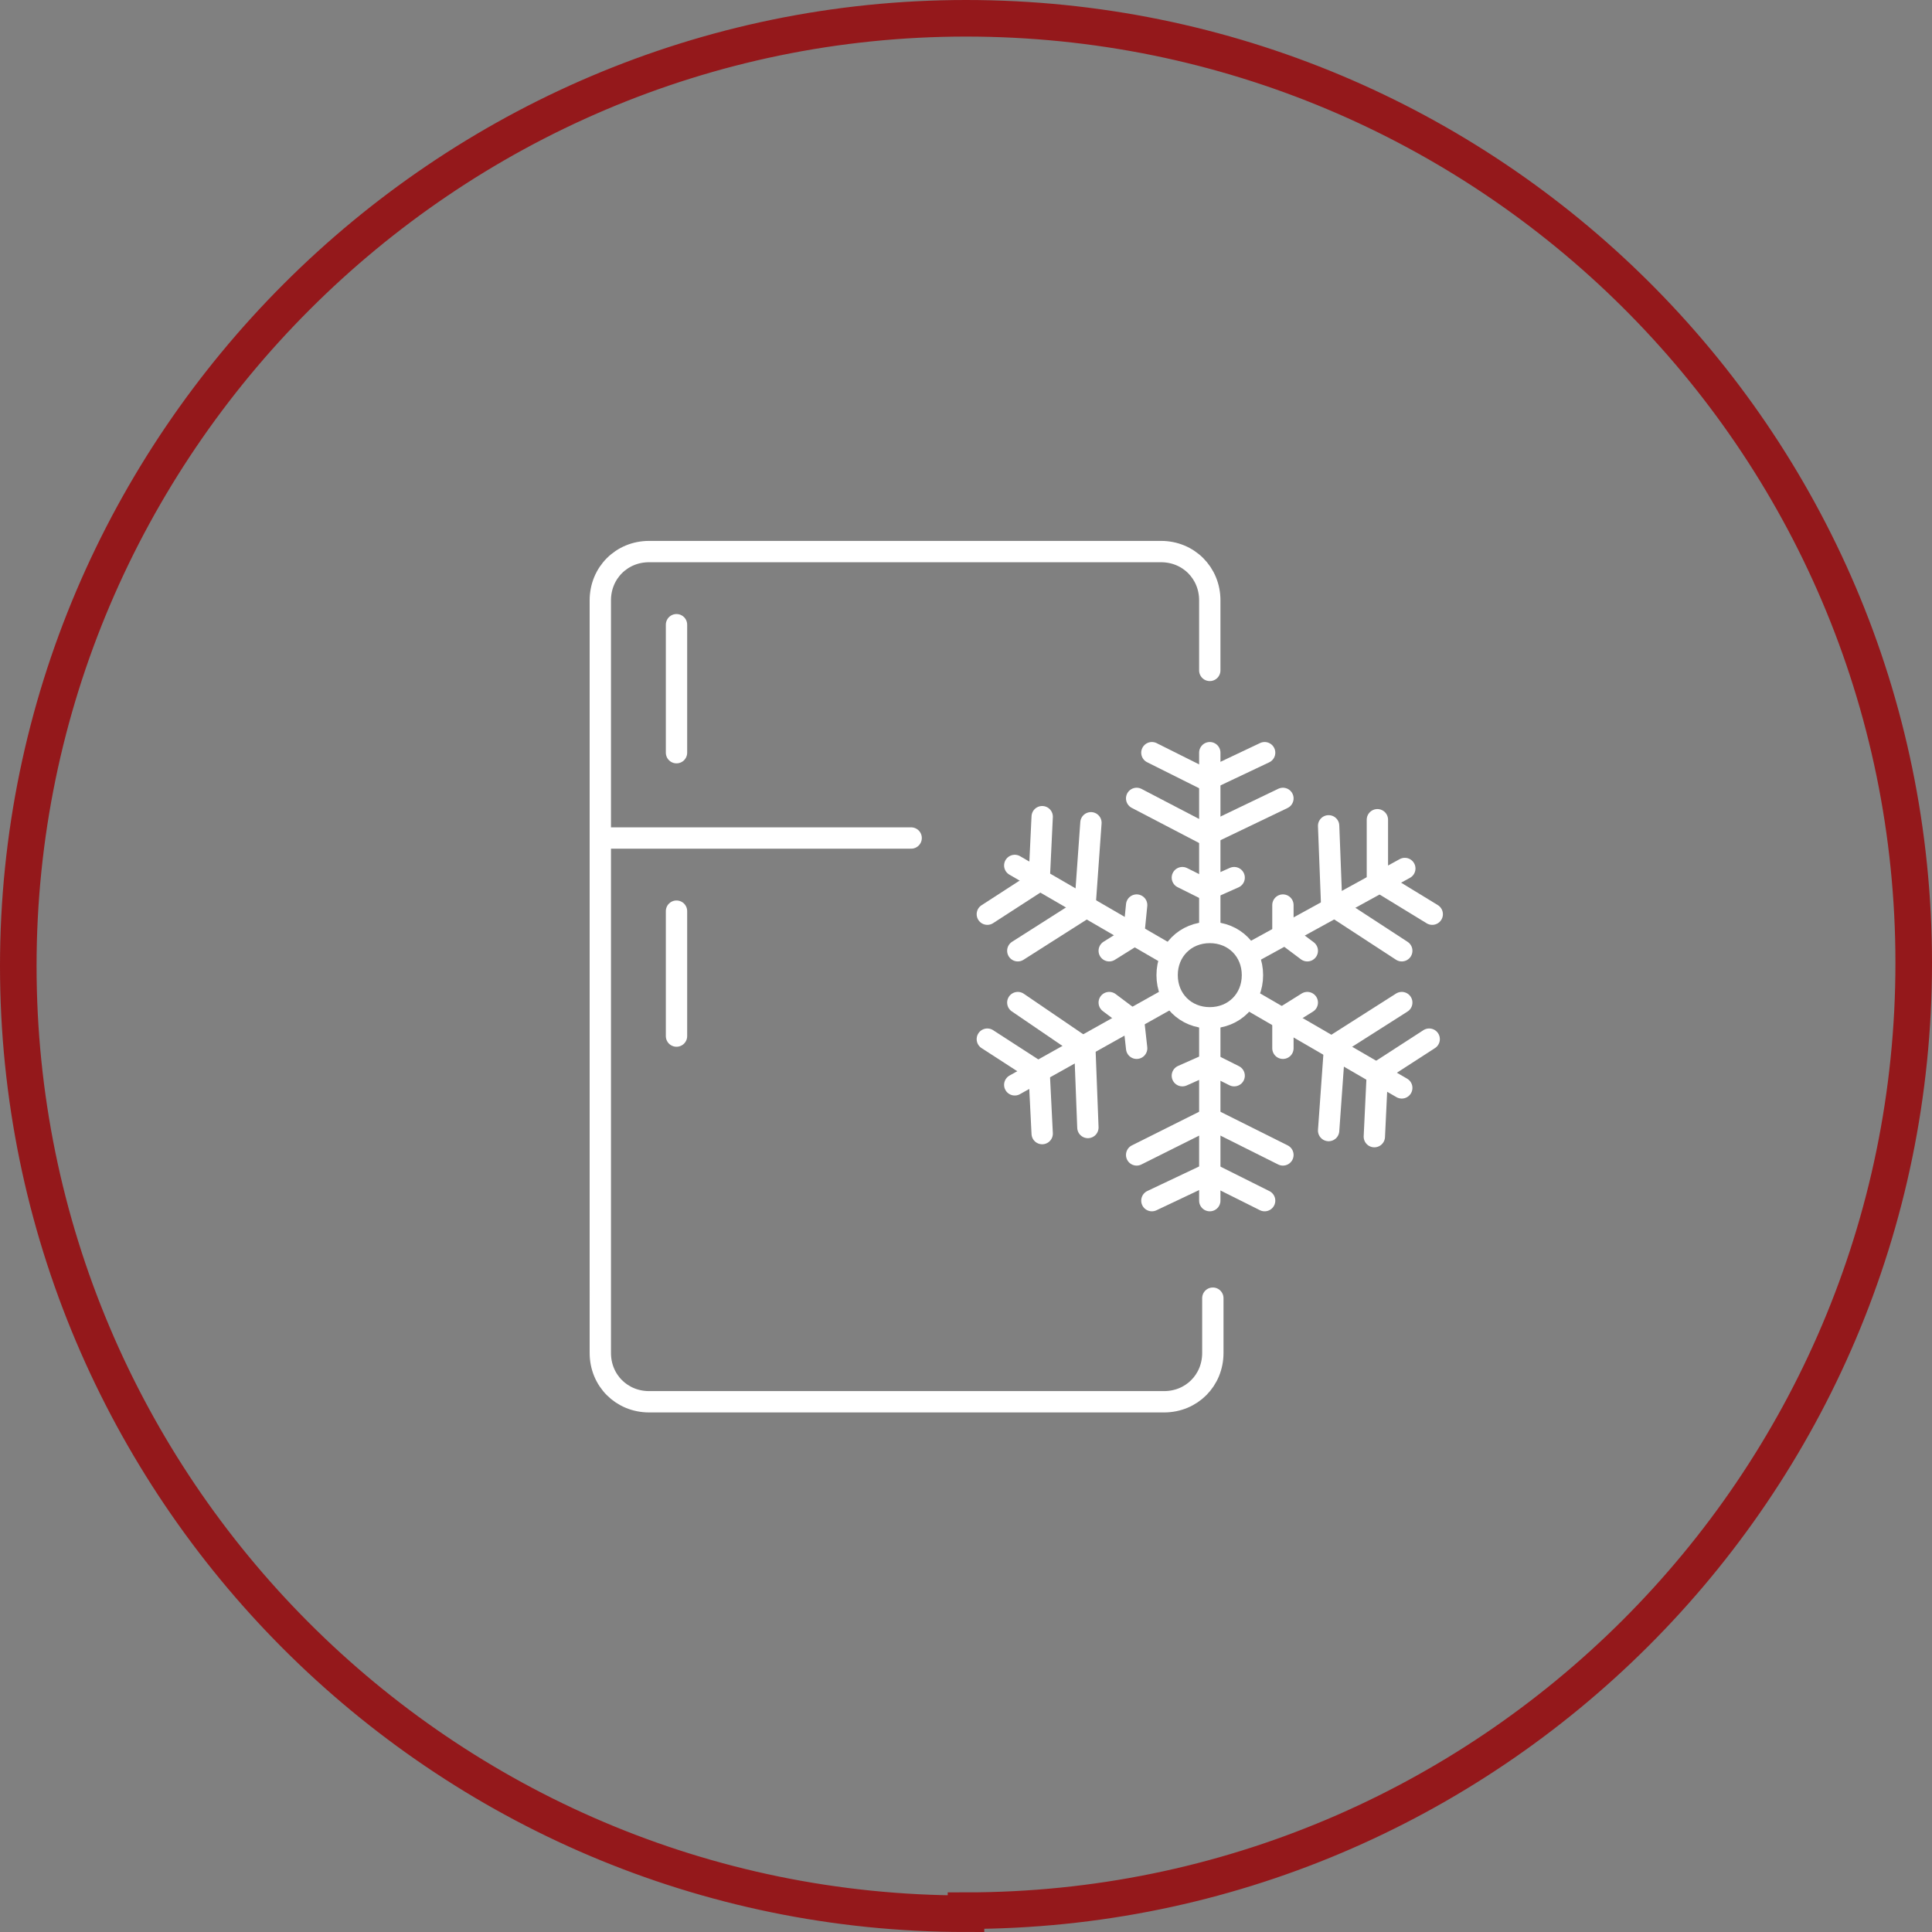 <?xml version="1.0" encoding="UTF-8"?> <svg xmlns="http://www.w3.org/2000/svg" id="b" width="63.4" height="63.4" viewBox="0 0 63.4 63.4"><rect x="0" y="0" width="63.4" height="63.4" fill="#808080" stroke="none"/><g id="c"><g><path d="M31.7,62.7c17.1,0,31.1-13.9,31.1-31.1S48.8,.6,31.7,.6,.6,14.6,.6,31.7s13.9,31.1,31.1,31.1Z" fill="none" stroke="#94181b" stroke-miterlimit="10" stroke-width="1.2"></path><path d="M39.8,42.6v1.8c0,.9-.7,1.6-1.6,1.6H21.3c-.9,0-1.6-.7-1.6-1.6V19.7c0-.9,.7-1.6,1.6-1.6h16.8c.9,0,1.6,.7,1.6,1.6v2.3" fill="none" stroke="#fff" stroke-linecap="round" stroke-linejoin="round" stroke-width=".7"></path><line x1="19.7" y1="27.5" x2="29.9" y2="27.5" fill="none" stroke="#fff" stroke-linecap="round" stroke-linejoin="round" stroke-width=".7"></line><line x1="22.2" y1="20.5" x2="22.2" y2="24.7" fill="none" stroke="#fff" stroke-linecap="round" stroke-linejoin="round" stroke-width=".7"></line><line x1="22.2" y1="29.9" x2="22.2" y2="34" fill="none" stroke="#fff" stroke-linecap="round" stroke-linejoin="round" stroke-width=".7"></line><line x1="39.7" y1="24.7" x2="39.7" y2="30.5" fill="none" stroke="#fff" stroke-linecap="round" stroke-linejoin="round" stroke-width=".7"></line><polyline points="37.8 24.7 39.6 25.6 41.5 24.7" fill="none" stroke="#fff" stroke-linecap="round" stroke-linejoin="round" stroke-width=".7"></polyline><polyline points="38.8 28.8 39.6 29.2 40.5 28.8" fill="none" stroke="#fff" stroke-linecap="round" stroke-linejoin="round" stroke-width=".7"></polyline><polyline points="37.3 26.2 39.6 27.4 42.1 26.2" fill="none" stroke="#fff" stroke-linecap="round" stroke-linejoin="round" stroke-width=".7"></polyline><line x1="39.7" y1="39.4" x2="39.7" y2="33.6" fill="none" stroke="#fff" stroke-linecap="round" stroke-linejoin="round" stroke-width=".7"></line><polyline points="41.5 39.4 39.7 38.5 37.8 39.4" fill="none" stroke="#fff" stroke-linecap="round" stroke-linejoin="round" stroke-width=".7"></polyline><polyline points="40.5 35.3 39.7 34.9 38.8 35.3" fill="none" stroke="#fff" stroke-linecap="round" stroke-linejoin="round" stroke-width=".7"></polyline><polyline points="42.1 37.9 39.7 36.7 37.3 37.9" fill="none" stroke="#fff" stroke-linecap="round" stroke-linejoin="round" stroke-width=".7"></polyline><line x1="46.1" y1="28.5" x2="41" y2="31.3" fill="none" stroke="#fff" stroke-linecap="round" stroke-linejoin="round" stroke-width=".7"></line><polyline points="45.2 26.9 45.2 28.9 47 30" fill="none" stroke="#fff" stroke-linecap="round" stroke-linejoin="round" stroke-width=".7"></polyline><polyline points="42.1 29.7 42.1 30.6 42.9 31.2" fill="none" stroke="#fff" stroke-linecap="round" stroke-linejoin="round" stroke-width=".7"></polyline><polyline points="43.6 27.1 43.7 29.7 46 31.2" fill="none" stroke="#fff" stroke-linecap="round" stroke-linejoin="round" stroke-width=".7"></polyline><line x1="33.3" y1="35.6" x2="38.3" y2="32.8" fill="none" stroke="#fff" stroke-linecap="round" stroke-linejoin="round" stroke-width=".7"></line><polyline points="34.2 37.2 34.1 35.2 32.4 34.1" fill="none" stroke="#fff" stroke-linecap="round" stroke-linejoin="round" stroke-width=".7"></polyline><polyline points="37.3 34.4 37.2 33.5 36.4 32.9" fill="none" stroke="#fff" stroke-linecap="round" stroke-linejoin="round" stroke-width=".7"></polyline><polyline points="35.7 37 35.6 34.4 33.4 32.9" fill="none" stroke="#fff" stroke-linecap="round" stroke-linejoin="round" stroke-width=".7"></polyline><path d="M41.1,32c0,.8-.6,1.4-1.4,1.4s-1.4-.6-1.4-1.4,.6-1.4,1.4-1.4,1.4,.6,1.4,1.4Z" fill="none" stroke="#fff" stroke-linecap="round" stroke-linejoin="round" stroke-width=".7"></path><line x1="46" y1="35.7" x2="41" y2="32.8" fill="none" stroke="#fff" stroke-linecap="round" stroke-linejoin="round" stroke-width=".7"></line><polyline points="46.9 34.1 45.2 35.2 45.1 37.3" fill="none" stroke="#fff" stroke-linecap="round" stroke-linejoin="round" stroke-width=".7"></polyline><polyline points="42.9 32.9 42.1 33.4 42.1 34.4" fill="none" stroke="#fff" stroke-linecap="round" stroke-linejoin="round" stroke-width=".7"></polyline><polyline points="46 32.9 43.8 34.3 43.6 37.1" fill="none" stroke="#fff" stroke-linecap="round" stroke-linejoin="round" stroke-width=".7"></polyline><line x1="33.3" y1="28.4" x2="38.3" y2="31.3" fill="none" stroke="#fff" stroke-linecap="round" stroke-linejoin="round" stroke-width=".7"></line><polyline points="32.4 30 34.1 28.9 34.2 26.8" fill="none" stroke="#fff" stroke-linecap="round" stroke-linejoin="round" stroke-width=".7"></polyline><polyline points="36.4 31.2 37.2 30.7 37.3 29.7" fill="none" stroke="#fff" stroke-linecap="round" stroke-linejoin="round" stroke-width=".7"></polyline><polyline points="33.4 31.2 35.6 29.8 35.8 27" fill="none" stroke="#fff" stroke-linecap="round" stroke-linejoin="round" stroke-width=".7"></polyline></g></g></svg> 